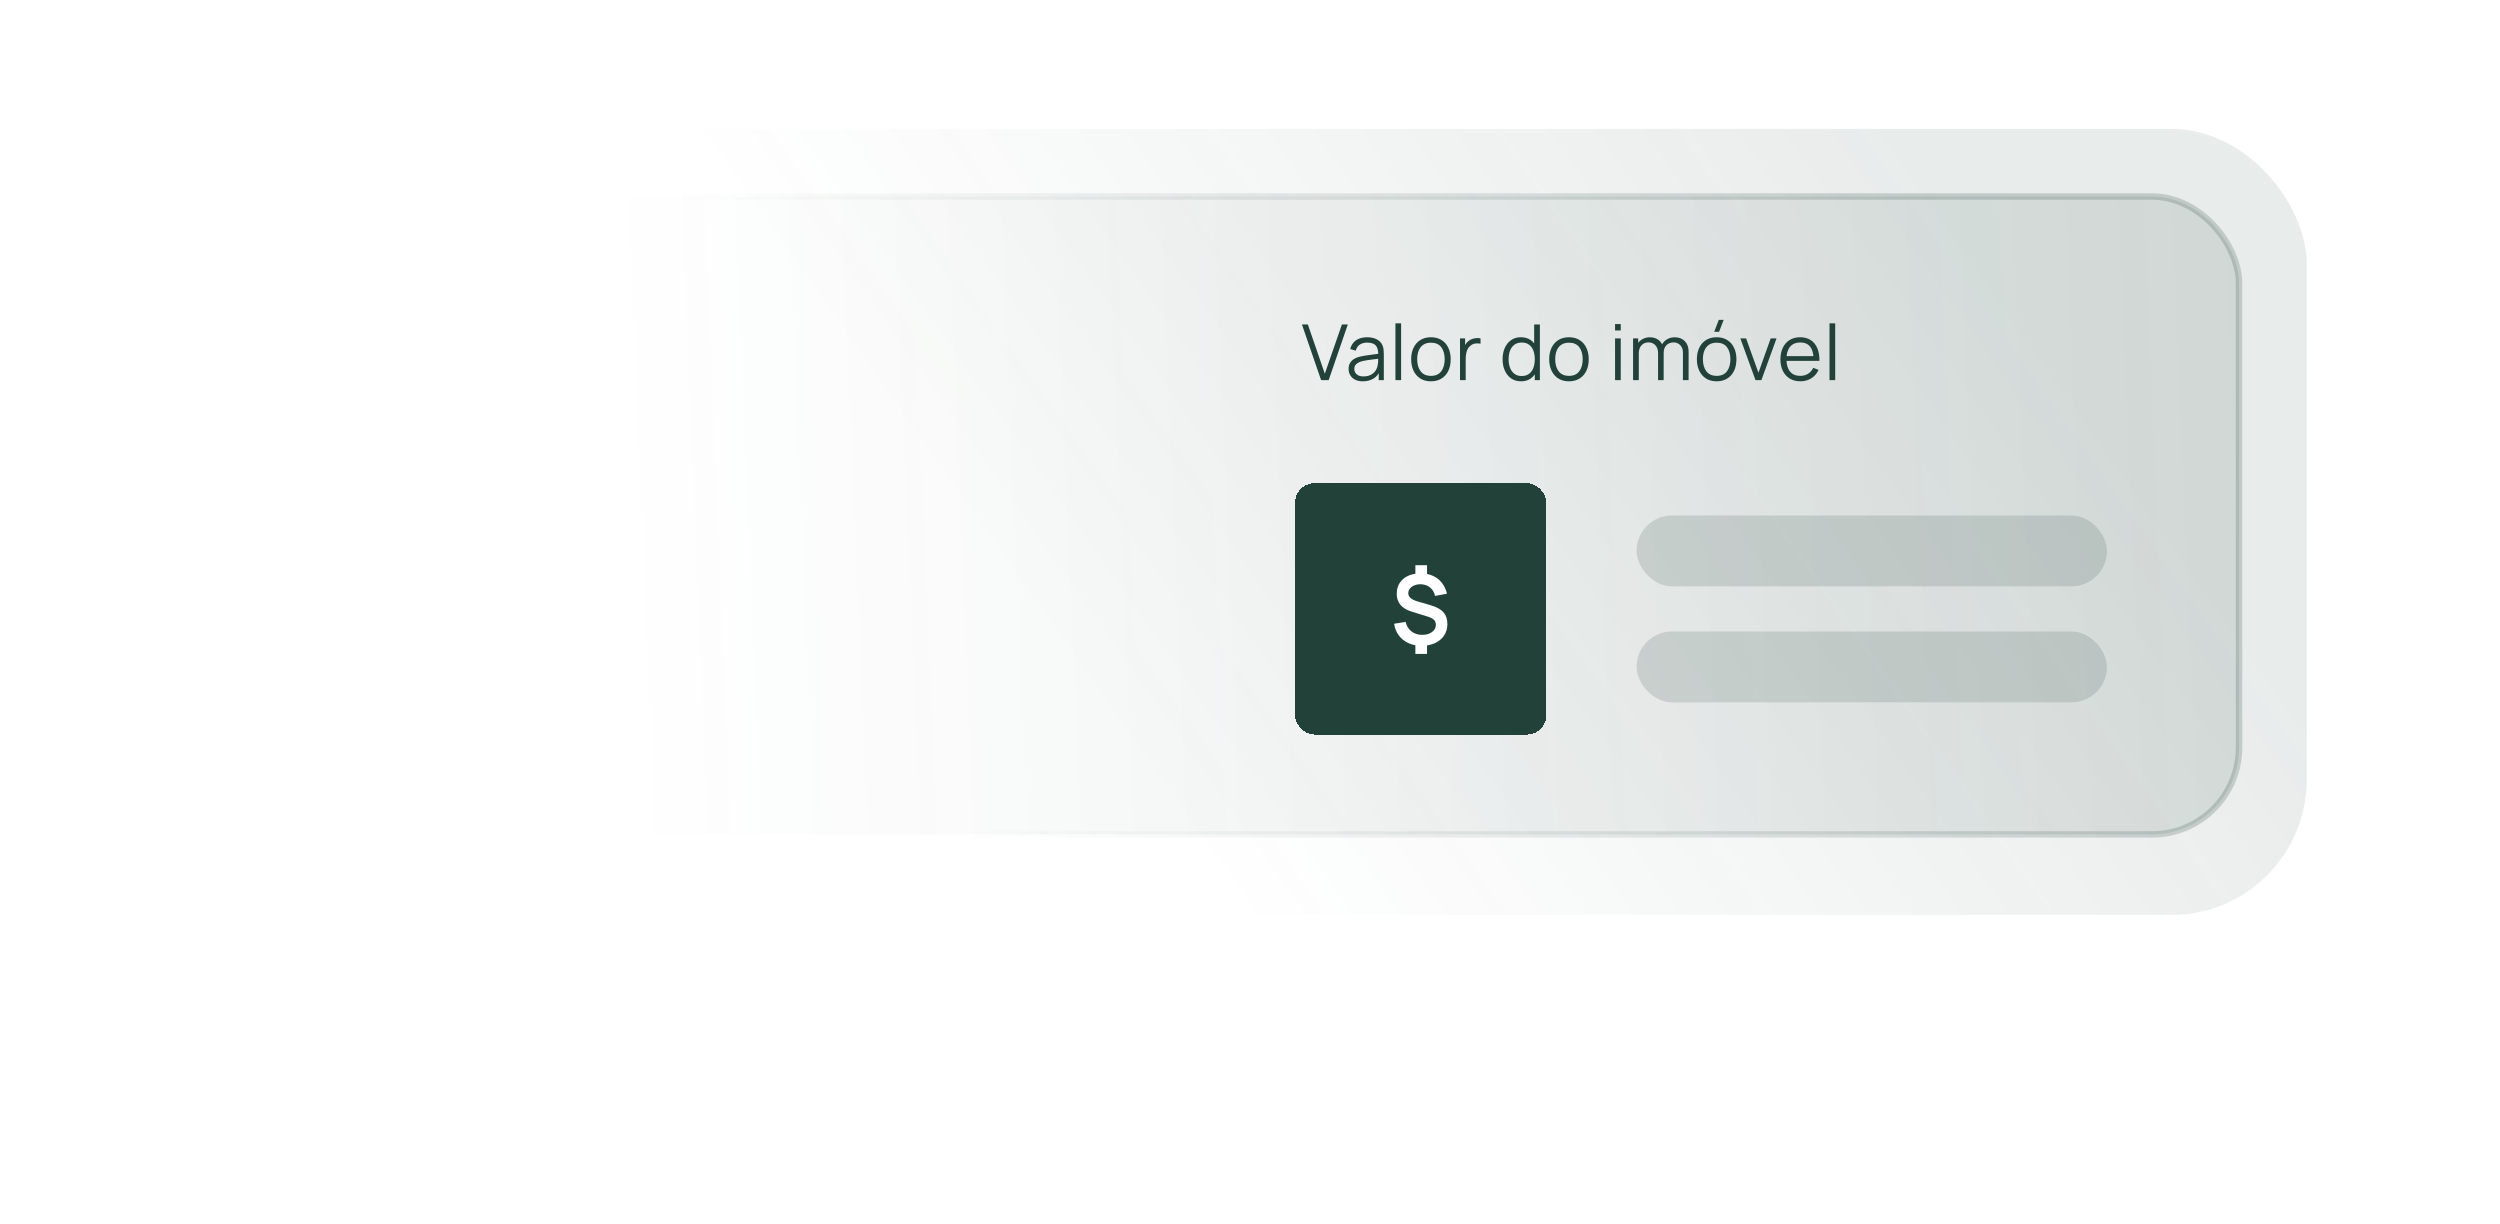 <svg width="388" height="190" viewBox="0 0 388 190" fill="none" xmlns="http://www.w3.org/2000/svg">
<g clip-path="url(#clip0_12236_1901)">
<g filter="url(#filter0_d_12236_1901)">
<rect x="107" y="191" width="186" height="252" rx="19" fill="#D9D9D9"/>
</g>
<rect x="38" y="20" width="320" height="122" rx="21" fill="url(#paint0_linear_12236_1901)"/>
<rect x="50.5" y="30.5" width="297" height="99" rx="13.5" fill="url(#paint1_linear_12236_1901)" stroke="url(#paint2_linear_12236_1901)"/>
<rect x="254" y="80" width="73" height="11" rx="5.5" fill="#224239" fill-opacity="0.15"/>
<rect x="254" y="98" width="73" height="11" rx="5.5" fill="#224239" fill-opacity="0.15"/>
<path d="M205.036 59L202.06 50.36H202.978L205.612 57.998L208.264 50.36H209.182L206.206 59H205.036ZM211.517 59.18C211.029 59.18 210.619 59.092 210.287 58.916C209.959 58.74 209.713 58.506 209.549 58.214C209.385 57.922 209.303 57.604 209.303 57.26C209.303 56.908 209.373 56.608 209.513 56.36C209.657 56.108 209.851 55.902 210.095 55.742C210.343 55.582 210.629 55.46 210.953 55.376C211.281 55.296 211.643 55.226 212.039 55.166C212.439 55.102 212.829 55.048 213.209 55.004C213.593 54.956 213.929 54.91 214.217 54.866L213.905 55.058C213.917 54.418 213.793 53.944 213.533 53.636C213.273 53.328 212.821 53.174 212.177 53.174C211.733 53.174 211.357 53.274 211.049 53.474C210.745 53.674 210.531 53.99 210.407 54.422L209.549 54.17C209.697 53.59 209.995 53.14 210.443 52.82C210.891 52.5 211.473 52.34 212.189 52.34C212.781 52.34 213.283 52.452 213.695 52.676C214.111 52.896 214.405 53.216 214.577 53.636C214.657 53.824 214.709 54.034 214.733 54.266C214.757 54.498 214.769 54.734 214.769 54.974V59H213.983V57.374L214.211 57.47C213.991 58.026 213.649 58.45 213.185 58.742C212.721 59.034 212.165 59.18 211.517 59.18ZM211.619 58.418C212.031 58.418 212.391 58.344 212.699 58.196C213.007 58.048 213.255 57.846 213.443 57.59C213.631 57.33 213.753 57.038 213.809 56.714C213.857 56.506 213.883 56.278 213.887 56.03C213.891 55.778 213.893 55.59 213.893 55.466L214.229 55.64C213.929 55.68 213.603 55.72 213.251 55.76C212.903 55.8 212.559 55.846 212.219 55.898C211.883 55.95 211.579 56.012 211.307 56.084C211.123 56.136 210.945 56.21 210.773 56.306C210.601 56.398 210.459 56.522 210.347 56.678C210.239 56.834 210.185 57.028 210.185 57.26C210.185 57.448 210.231 57.63 210.323 57.806C210.419 57.982 210.571 58.128 210.779 58.244C210.991 58.36 211.271 58.418 211.619 58.418ZM216.571 59V50.18H217.453V59H216.571ZM222.078 59.18C221.434 59.18 220.884 59.034 220.428 58.742C219.972 58.45 219.622 58.046 219.378 57.53C219.134 57.014 219.012 56.422 219.012 55.754C219.012 55.074 219.136 54.478 219.384 53.966C219.632 53.454 219.984 53.056 220.44 52.772C220.9 52.484 221.446 52.34 222.078 52.34C222.726 52.34 223.278 52.486 223.734 52.778C224.194 53.066 224.544 53.468 224.784 53.984C225.028 54.496 225.15 55.086 225.15 55.754C225.15 56.434 225.028 57.032 224.784 57.548C224.54 58.06 224.188 58.46 223.728 58.748C223.268 59.036 222.718 59.18 222.078 59.18ZM222.078 58.334C222.798 58.334 223.334 58.096 223.686 57.62C224.038 57.14 224.214 56.518 224.214 55.754C224.214 54.97 224.036 54.346 223.68 53.882C223.328 53.418 222.794 53.186 222.078 53.186C221.594 53.186 221.194 53.296 220.878 53.516C220.566 53.732 220.332 54.034 220.176 54.422C220.024 54.806 219.948 55.25 219.948 55.754C219.948 56.534 220.128 57.16 220.488 57.632C220.848 58.1 221.378 58.334 222.078 58.334ZM226.593 59V52.52H227.385V54.08L227.229 53.876C227.301 53.684 227.395 53.508 227.511 53.348C227.627 53.184 227.753 53.05 227.889 52.946C228.057 52.798 228.253 52.686 228.477 52.61C228.701 52.53 228.927 52.484 229.155 52.472C229.383 52.456 229.591 52.472 229.779 52.52V53.348C229.543 53.288 229.285 53.274 229.005 53.306C228.725 53.338 228.467 53.45 228.231 53.642C228.015 53.81 227.853 54.012 227.745 54.248C227.637 54.48 227.565 54.728 227.529 54.992C227.493 55.252 227.475 55.51 227.475 55.766V59H226.593ZM236.074 59.18C235.47 59.18 234.954 59.03 234.526 58.73C234.098 58.426 233.77 58.016 233.542 57.5C233.314 56.984 233.2 56.402 233.2 55.754C233.2 55.11 233.312 54.53 233.536 54.014C233.764 53.498 234.09 53.09 234.514 52.79C234.938 52.49 235.446 52.34 236.038 52.34C236.646 52.34 237.158 52.488 237.574 52.784C237.99 53.08 238.304 53.486 238.516 54.002C238.732 54.514 238.84 55.098 238.84 55.754C238.84 56.398 238.734 56.98 238.522 57.5C238.31 58.016 237.998 58.426 237.586 58.73C237.174 59.03 236.67 59.18 236.074 59.18ZM236.164 58.358C236.624 58.358 237.004 58.246 237.304 58.022C237.604 57.798 237.828 57.49 237.976 57.098C238.124 56.702 238.198 56.254 238.198 55.754C238.198 55.246 238.124 54.798 237.976 54.41C237.828 54.018 237.604 53.712 237.304 53.492C237.008 53.272 236.634 53.162 236.182 53.162C235.718 53.162 235.334 53.276 235.03 53.504C234.726 53.732 234.5 54.042 234.352 54.434C234.208 54.826 234.136 55.266 234.136 55.754C234.136 56.246 234.21 56.69 234.358 57.086C234.51 57.478 234.736 57.788 235.036 58.016C235.336 58.244 235.712 58.358 236.164 58.358ZM238.198 59V54.122H238.102V50.36H238.99V59H238.198ZM243.499 59.18C242.855 59.18 242.305 59.034 241.849 58.742C241.393 58.45 241.043 58.046 240.799 57.53C240.555 57.014 240.433 56.422 240.433 55.754C240.433 55.074 240.557 54.478 240.805 53.966C241.053 53.454 241.405 53.056 241.861 52.772C242.321 52.484 242.867 52.34 243.499 52.34C244.147 52.34 244.699 52.486 245.155 52.778C245.615 53.066 245.965 53.468 246.205 53.984C246.449 54.496 246.571 55.086 246.571 55.754C246.571 56.434 246.449 57.032 246.205 57.548C245.961 58.06 245.609 58.46 245.149 58.748C244.689 59.036 244.139 59.18 243.499 59.18ZM243.499 58.334C244.219 58.334 244.755 58.096 245.107 57.62C245.459 57.14 245.635 56.518 245.635 55.754C245.635 54.97 245.457 54.346 245.101 53.882C244.749 53.418 244.215 53.186 243.499 53.186C243.015 53.186 242.615 53.296 242.299 53.516C241.987 53.732 241.753 54.034 241.597 54.422C241.445 54.806 241.369 55.25 241.369 55.754C241.369 56.534 241.549 57.16 241.909 57.632C242.269 58.1 242.799 58.334 243.499 58.334ZM250.657 51.29V50.3H251.539V51.29H250.657ZM250.657 59V52.52H251.539V59H250.657ZM261.186 59L261.192 54.746C261.192 54.246 261.052 53.854 260.772 53.57C260.496 53.282 260.144 53.138 259.716 53.138C259.472 53.138 259.234 53.194 259.002 53.306C258.77 53.418 258.578 53.598 258.426 53.846C258.278 54.094 258.204 54.418 258.204 54.818L257.682 54.668C257.67 54.204 257.76 53.798 257.952 53.45C258.148 53.102 258.416 52.832 258.756 52.64C259.1 52.444 259.488 52.346 259.92 52.346C260.572 52.346 261.094 52.548 261.486 52.952C261.878 53.352 262.074 53.894 262.074 54.578L262.068 59H261.186ZM253.452 59V52.52H254.244V54.116H254.34V59H253.452ZM257.328 59L257.334 54.806C257.334 54.29 257.196 53.884 256.92 53.588C256.648 53.288 256.288 53.138 255.84 53.138C255.392 53.138 255.03 53.292 254.754 53.6C254.478 53.904 254.34 54.31 254.34 54.818L253.812 54.53C253.812 54.114 253.91 53.742 254.106 53.414C254.302 53.082 254.57 52.822 254.91 52.634C255.25 52.442 255.636 52.346 256.068 52.346C256.48 52.346 256.846 52.434 257.166 52.61C257.49 52.786 257.744 53.042 257.928 53.378C258.112 53.714 258.204 54.122 258.204 54.602L258.198 59H257.328ZM266.799 51.5H266.043L266.757 49.64H267.513L266.799 51.5ZM266.421 59.18C265.777 59.18 265.227 59.034 264.771 58.742C264.315 58.45 263.965 58.046 263.721 57.53C263.477 57.014 263.355 56.422 263.355 55.754C263.355 55.074 263.479 54.478 263.727 53.966C263.975 53.454 264.327 53.056 264.783 52.772C265.243 52.484 265.789 52.34 266.421 52.34C267.069 52.34 267.621 52.486 268.077 52.778C268.537 53.066 268.887 53.468 269.127 53.984C269.371 54.496 269.493 55.086 269.493 55.754C269.493 56.434 269.371 57.032 269.127 57.548C268.883 58.06 268.531 58.46 268.071 58.748C267.611 59.036 267.061 59.18 266.421 59.18ZM266.421 58.334C267.141 58.334 267.677 58.096 268.029 57.62C268.381 57.14 268.557 56.518 268.557 55.754C268.557 54.97 268.379 54.346 268.023 53.882C267.671 53.418 267.137 53.186 266.421 53.186C265.937 53.186 265.537 53.296 265.221 53.516C264.909 53.732 264.675 54.034 264.519 54.422C264.367 54.806 264.291 55.25 264.291 55.754C264.291 56.534 264.471 57.16 264.831 57.632C265.191 58.1 265.721 58.334 266.421 58.334ZM272.454 59L270.102 52.52H270.996L272.91 57.848L274.812 52.52H275.718L273.366 59H272.454ZM279.423 59.18C278.791 59.18 278.243 59.04 277.779 58.76C277.319 58.48 276.961 58.086 276.705 57.578C276.449 57.07 276.321 56.474 276.321 55.79C276.321 55.082 276.447 54.47 276.699 53.954C276.951 53.438 277.305 53.04 277.761 52.76C278.221 52.48 278.763 52.34 279.387 52.34C280.027 52.34 280.573 52.488 281.025 52.784C281.477 53.076 281.819 53.496 282.051 54.044C282.283 54.592 282.389 55.246 282.369 56.006H281.469V55.694C281.453 54.854 281.271 54.22 280.923 53.792C280.579 53.364 280.075 53.15 279.411 53.15C278.715 53.15 278.181 53.376 277.809 53.828C277.441 54.28 277.257 54.924 277.257 55.76C277.257 56.576 277.441 57.21 277.809 57.662C278.181 58.11 278.707 58.334 279.387 58.334C279.851 58.334 280.255 58.228 280.599 58.016C280.947 57.8 281.221 57.49 281.421 57.086L282.243 57.404C281.987 57.968 281.609 58.406 281.109 58.718C280.613 59.026 280.051 59.18 279.423 59.18ZM276.945 56.006V55.268H281.895V56.006H276.945ZM283.941 59V50.18H284.823V59H283.941Z" fill="#224239"/>
<g filter="url(#filter1_d_12236_1901)">
<rect x="201" y="75" width="39" height="39" rx="3" fill="#224239" shape-rendering="crispEdges"/>
<path d="M219.668 101.493V99.715H221.476V101.493H219.668ZM219.668 89.493V87.715H221.476V89.493H219.668ZM220.613 100.225C219.853 100.225 219.173 100.085 218.573 99.805C217.973 99.525 217.481 99.13 217.096 98.62C216.716 98.11 216.473 97.505 216.368 96.805L218.153 96.52C218.293 97.135 218.593 97.625 219.053 97.99C219.518 98.35 220.073 98.53 220.718 98.53C221.338 98.53 221.848 98.385 222.248 98.095C222.648 97.8 222.848 97.427 222.848 96.978C222.848 96.662 222.753 96.407 222.563 96.213C222.373 96.013 222.068 95.847 221.648 95.718L219.046 94.907C217.531 94.438 216.773 93.517 216.773 92.147C216.773 91.507 216.926 90.95 217.231 90.475C217.541 89.995 217.976 89.627 218.536 89.373C219.096 89.112 219.756 88.985 220.516 88.99C221.221 88.995 221.848 89.123 222.398 89.373C222.953 89.623 223.413 89.983 223.778 90.453C224.148 90.922 224.411 91.487 224.566 92.147L222.713 92.485C222.643 92.13 222.506 91.817 222.301 91.547C222.096 91.278 221.838 91.067 221.528 90.918C221.218 90.767 220.873 90.688 220.493 90.677C220.128 90.672 219.801 90.73 219.511 90.85C219.221 90.965 218.991 91.13 218.821 91.345C218.651 91.555 218.566 91.793 218.566 92.058C218.566 92.353 218.683 92.605 218.918 92.815C219.158 93.025 219.536 93.205 220.051 93.355L221.993 93.918C222.928 94.188 223.601 94.555 224.011 95.02C224.426 95.48 224.633 96.093 224.633 96.858C224.633 97.528 224.466 98.115 224.131 98.62C223.796 99.125 223.326 99.52 222.721 99.805C222.116 100.085 221.413 100.225 220.613 100.225Z" fill="white"/>
</g>
</g>
<defs>
<filter id="filter0_d_12236_1901" x="-33" y="51" width="466" height="532" filterUnits="userSpaceOnUse" color-interpolation-filters="sRGB">
<feFlood flood-opacity="0" result="BackgroundImageFix"/>
<feColorMatrix in="SourceAlpha" type="matrix" values="0 0 0 0 0 0 0 0 0 0 0 0 0 0 0 0 0 0 127 0" result="hardAlpha"/>
<feOffset/>
<feGaussianBlur stdDeviation="70"/>
<feComposite in2="hardAlpha" operator="out"/>
<feColorMatrix type="matrix" values="0 0 0 0 0.729 0 0 0 0 0.576 0 0 0 0 0.337 0 0 0 1 0"/>
<feBlend mode="normal" in2="BackgroundImageFix" result="effect1_dropShadow_12236_1901"/>
<feBlend mode="normal" in="SourceGraphic" in2="effect1_dropShadow_12236_1901" result="shape"/>
</filter>
<filter id="filter1_d_12236_1901" x="161" y="35" width="119" height="119" filterUnits="userSpaceOnUse" color-interpolation-filters="sRGB">
<feFlood flood-opacity="0" result="BackgroundImageFix"/>
<feColorMatrix in="SourceAlpha" type="matrix" values="0 0 0 0 0 0 0 0 0 0 0 0 0 0 0 0 0 0 127 0" result="hardAlpha"/>
<feOffset/>
<feGaussianBlur stdDeviation="20"/>
<feComposite in2="hardAlpha" operator="out"/>
<feColorMatrix type="matrix" values="0 0 0 0 0.133 0 0 0 0 0.259 0 0 0 0 0.224 0 0 0 1 0"/>
<feBlend mode="normal" in2="BackgroundImageFix" result="effect1_dropShadow_12236_1901"/>
<feBlend mode="normal" in="SourceGraphic" in2="effect1_dropShadow_12236_1901" result="shape"/>
</filter>
<linearGradient id="paint0_linear_12236_1901" x1="318" y1="57.907" x2="174.063" y2="159.755" gradientUnits="userSpaceOnUse">
<stop stop-color="#224239" stop-opacity="0.1"/>
<stop offset="0.86" stop-color="#224239" stop-opacity="0"/>
</linearGradient>
<linearGradient id="paint1_linear_12236_1901" x1="348" y1="76.721" x2="54.666" y2="88.914" gradientUnits="userSpaceOnUse">
<stop stop-color="#224239" stop-opacity="0.12"/>
<stop offset="0.86" stop-color="#224239" stop-opacity="0"/>
</linearGradient>
<linearGradient id="paint2_linear_12236_1901" x1="315.5" y1="68.934" x2="153.931" y2="141.556" gradientUnits="userSpaceOnUse">
<stop stop-color="#224239" stop-opacity="0.2"/>
<stop offset="1" stop-color="#224239" stop-opacity="0"/>
</linearGradient>
<clipPath id="clip0_12236_1901">
<rect width="388" height="190" fill="white"/>
</clipPath>
</defs>
</svg>
